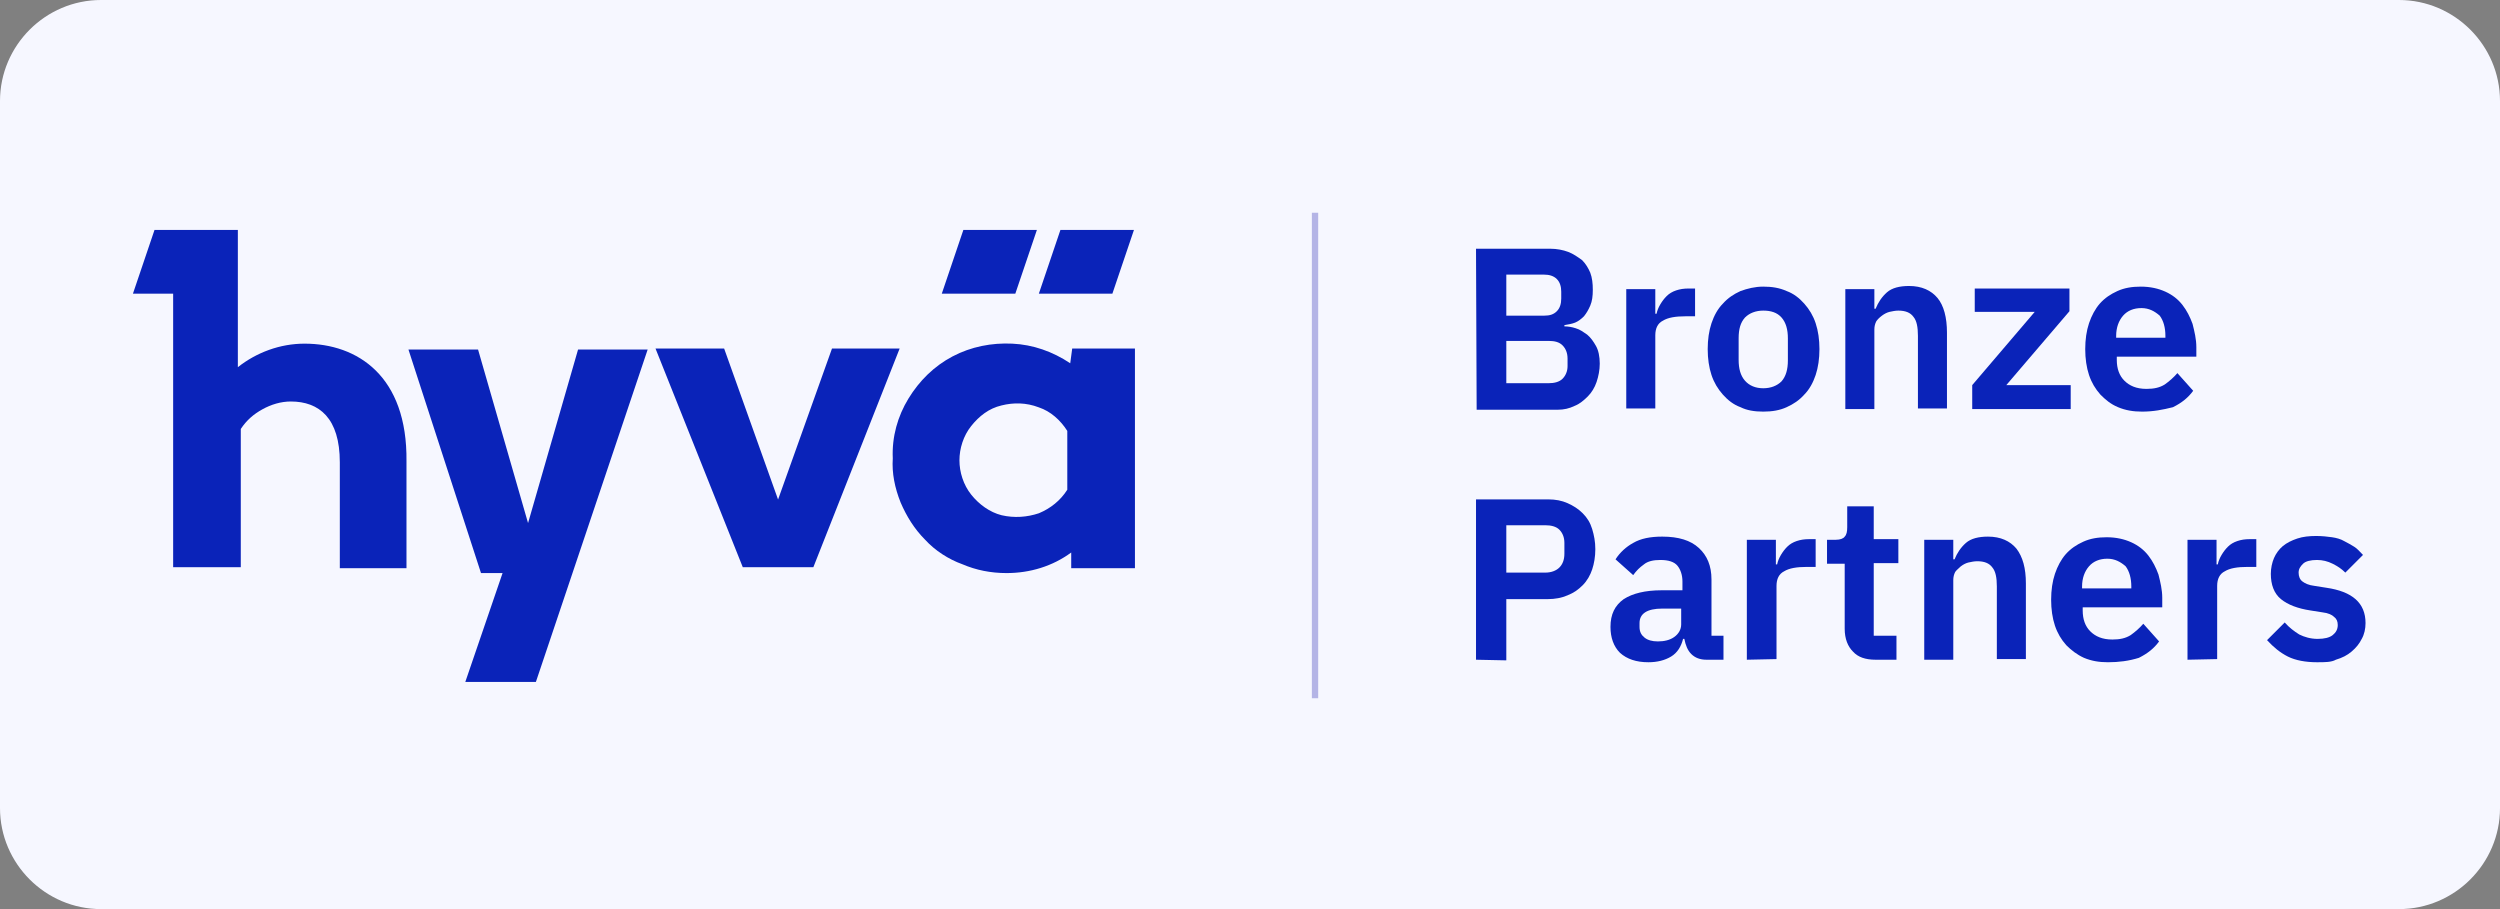 <?xml version="1.0" encoding="UTF-8"?>
<!-- Generator: Adobe Illustrator 24.1.2, SVG Export Plug-In . SVG Version: 6.00 Build 0)  -->
<svg xmlns="http://www.w3.org/2000/svg" xmlns:xlink="http://www.w3.org/1999/xlink" version="1.1" id="Layer_1" x="0px" y="0px" viewBox="0 0 396 144" style="enable-background:new 0 0 396 144;" xml:space="preserve">
<rect x="0" y="0" width="396" height="144" fill="#808080" stroke="none"/>
<style type="text/css">
	.st0{clip-path:url(#SVGID_2_);}
	.st1{fill:#F6F7FF;}
	.st2{fill:#B4B4E6;}
	.st3{fill:#0A23B9;}
</style>
<g>
	<defs>
		<rect id="SVGID_1_" width="396" height="144"></rect>
	</defs>
	<clipPath id="SVGID_2_">
		<use xlink:href="#SVGID_1_" style="overflow:visible;"></use>
	</clipPath>
	<g class="st0">
		<path class="st1" d="M380,0H129H16C7.2,0,0,7.2,0,16v112c0,8.8,7.2,16,16,16h113h251c8.8,0,16-7.2,16-16V16C396,7.2,388.8,0,380,0    z"></path>
		<g>
			<rect x="207.8" y="33.7" class="st2" width="1" height="76.9"></rect>
			<g>
				<g transform="matrix(1,0,0,1,0,0)">
				</g>
				<g transform="matrix(1,0,0,1,0,0)">
				</g>
				<g transform="matrix(1,0,0,1,0,0)">
				</g>
				<g transform="matrix(1,0,0,1,0,0)">
				</g>
				<g transform="matrix(1.553,0,0,1.553,8.013,8)">
				</g>
				<g transform="matrix(1.553,0,0,1.553,8.013,8)">
					<path class="st3" d="M48.7,48.2l-5.1-17.7h-7.1l7.4,22.8h2.2l-3.8,11.1h7.2l11.4-33.9h-7.1L48.7,48.2"></path>
				</g>
				<g transform="matrix(1.553,0,0,1.553,8.013,8)">
				</g>
				<g transform="matrix(1.553,0,0,1.553,8.013,8)">
					<path class="st3" d="M79.7,30.4l-5.5,15.4l-5.5-15.4h-7l8.9,22.3h7.2l8.8-22.3H79.7"></path>
				</g>
				<g transform="matrix(1.553,0,0,1.553,8.013,8)">
				</g>
				<g transform="matrix(1.553,0,0,1.553,8.013,8)">
					<path class="st3" d="M104,31.9c-1.8-1.2-3.8-1.9-5.9-2s-4.2,0.3-6.1,1.3c-1.9,1-3.4,2.5-4.5,4.3       c-1.1,1.8-1.7,3.9-1.6,6.1c-0.1,1.5,0.2,3,0.8,4.5c0.6,1.4,1.4,2.7,2.5,3.8c1,1.1,2.4,2,3.8,2.5c1.4,0.6,2.9,0.9,4.5,0.9       c2.4,0,4.7-0.7,6.6-2.1v1.6h6.5V30.4h-6.4L104,31.9 M103.7,44.8c-0.7,1.1-1.7,1.9-2.9,2.4c-1.2,0.4-2.5,0.5-3.8,0.2       c-1.2-0.3-2.3-1.1-3.1-2.1c-0.8-1-1.2-2.3-1.2-3.5s0.4-2.5,1.2-3.5c0.8-1,1.8-1.8,3.1-2.1c1.2-0.3,2.5-0.3,3.8,0.2       c1.2,0.4,2.2,1.3,2.9,2.4V44.8"></path>
				</g>
				<g transform="matrix(1.553,0,0,1.553,8.013,8)">
				</g>
				<g transform="matrix(1.553,0,0,1.553,8.013,8)">
					<path class="st3" d="M25.9,29.9c-2.5,0-4.9,0.9-6.8,2.4v-14h-8.5l-2.2,6.5h4.1v27.9h6.9V38.6       c0.6-0.9,1.3-1.5,2.2-2c0.9-0.5,1.9-0.8,2.9-0.8c2.9,0,5,1.7,5,6.2v10.8h6.8V41.9C36.4,33.2,31.3,29.9,25.9,29.9"></path>
				</g>
				<g transform="matrix(1.553,0,0,1.553,8.013,8)">
				</g>
				<g transform="matrix(1.553,0,0,1.553,8.013,8)">
					<path class="st3" d="M100.6,18.3h-7.5l-2.2,6.5h7.5L100.6,18.3"></path>
				</g>
				<g transform="matrix(1.553,0,0,1.553,8.013,8)">
				</g>
				<g transform="matrix(1.553,0,0,1.553,8.013,8)">
					<path class="st3" d="M110.5,18.3H103l-2.2,6.5h7.5L110.5,18.3"></path>
				</g>
				<g transform="matrix(1.553,0,0,1.553,8.013,8)">
				</g>
				<g transform="matrix(1.553,0,0,1.553,8.013,8)">
				</g>
				<g transform="matrix(1,0,0,1,0,0)">
				</g>
				<g transform="matrix(1,0,0,1,0,0)">
				</g>
				<g transform="matrix(1,0,0,1,0,0)">
				</g>
				<g transform="matrix(1,0,0,1,0,0)">
				</g>
				<g transform="matrix(1.553,0,0,1.553,8.013,8)">
				</g>
				<g transform="matrix(1,0,0,1,0,0)">
				</g>
				<g transform="matrix(1,0,0,1,0,0)">
				</g>
				<g transform="matrix(1,0,0,1,0,0)">
				</g>
				<g transform="matrix(1,0,0,1,0,0)">
				</g>
				<g transform="matrix(1,0,0,1,0,0)">
				</g>
				<g transform="matrix(1,0,0,1,0,0)">
				</g>
			</g>
			<g>
				<path class="st3" d="M233.8,39.4h11.8c1,0,2,0.2,2.8,0.5c0.8,0.3,1.5,0.8,2.2,1.3c0.6,0.6,1,1.3,1.3,2c0.3,0.8,0.4,1.7,0.4,2.7      c0,1-0.1,1.8-0.4,2.5c-0.3,0.7-0.6,1.2-1,1.7c-0.4,0.4-0.9,0.8-1.4,1c-0.5,0.2-1.1,0.3-1.7,0.4v0.2c0.6,0,1.2,0.1,1.8,0.3      c0.7,0.2,1.2,0.6,1.8,1c0.6,0.5,1,1.1,1.4,1.8c0.4,0.7,0.6,1.7,0.6,2.8c0,1-0.2,2-0.5,2.9s-0.8,1.7-1.4,2.3s-1.3,1.2-2.1,1.5      c-0.8,0.4-1.7,0.6-2.6,0.6h-12.9L233.8,39.4L233.8,39.4z M238.6,50h6c0.9,0,1.5-0.2,2-0.7s0.7-1.2,0.7-2v-1.1      c0-0.8-0.2-1.5-0.7-2c-0.5-0.5-1.2-0.7-2-0.7h-6V50z M238.6,60.7h6.7c0.9,0,1.7-0.2,2.2-0.7c0.5-0.5,0.8-1.2,0.8-2v-1.2      c0-0.9-0.3-1.6-0.8-2.1c-0.5-0.5-1.2-0.7-2.2-0.7h-6.7V60.7z"></path>
				<path class="st3" d="M257.6,64.8v-19h4.6v3.9h0.2c0.1-0.5,0.3-1,0.6-1.5c0.3-0.5,0.6-0.9,1-1.3c0.4-0.4,0.9-0.7,1.5-0.9      c0.6-0.2,1.2-0.3,2-0.3h1v4.4H267c-1.6,0-2.8,0.2-3.6,0.7c-0.8,0.4-1.2,1.2-1.2,2.3v11.6H257.6z"></path>
				<path class="st3" d="M279.3,65.2c-1.4,0-2.6-0.2-3.6-0.7c-1.1-0.4-2-1.1-2.8-2s-1.4-1.9-1.8-3.1c-0.4-1.2-0.6-2.6-0.6-4.1      s0.2-2.9,0.6-4.1c0.4-1.2,1-2.3,1.8-3.1c0.8-0.9,1.7-1.5,2.8-2c1.1-0.4,2.3-0.7,3.6-0.7c1.4,0,2.6,0.2,3.7,0.7      c1.1,0.4,2,1.1,2.8,2c0.8,0.9,1.4,1.9,1.8,3.1c0.4,1.2,0.6,2.6,0.6,4.1s-0.2,2.9-0.6,4.1c-0.4,1.2-1,2.3-1.8,3.1      c-0.8,0.9-1.7,1.5-2.8,2C281.9,65,280.7,65.2,279.3,65.2z M279.3,61.5c1.2,0,2.2-0.4,2.9-1.1c0.7-0.8,1-1.9,1-3.3v-3.5      c0-1.4-0.3-2.5-1-3.3c-0.7-0.8-1.7-1.1-2.9-1.1c-1.2,0-2.2,0.4-2.9,1.1c-0.7,0.8-1,1.8-1,3.3V57c0,1.4,0.3,2.5,1,3.3      C277.1,61.1,278.1,61.5,279.3,61.5z"></path>
				<path class="st3" d="M292.3,64.8v-19h4.6v3.1h0.2c0.4-1,1-1.9,1.8-2.6c0.8-0.7,2-1,3.5-1c2,0,3.5,0.7,4.5,1.9s1.5,3.1,1.5,5.5      v12h-4.6V53.2c0-1.4-0.2-2.4-0.7-3c-0.5-0.7-1.3-1-2.4-1c-0.5,0-0.9,0.1-1.4,0.2c-0.4,0.1-0.8,0.3-1.2,0.6      c-0.4,0.3-0.7,0.6-0.9,0.9c-0.2,0.4-0.3,0.8-0.3,1.3v12.6h-4.6V64.8z"></path>
				<path class="st3" d="M312.4,64.8V61l9.9-11.6h-9.5v-3.7h15v3.6L317.8,61H328v3.8L312.4,64.8L312.4,64.8z"></path>
				<path class="st3" d="M339.3,65.2c-1.4,0-2.6-0.2-3.8-0.7s-2-1.2-2.8-2c-0.8-0.9-1.4-1.9-1.8-3.1c-0.4-1.2-0.6-2.6-0.6-4.1      c0-1.5,0.2-2.9,0.6-4.1c0.4-1.2,1-2.3,1.7-3.1c0.8-0.9,1.7-1.5,2.8-2c1.1-0.5,2.3-0.7,3.7-0.7c1.5,0,2.8,0.3,3.9,0.8      c1.1,0.5,2,1.2,2.7,2.1c0.7,0.9,1.2,1.9,1.6,3c0.3,1.2,0.6,2.4,0.6,3.7v1.5h-12.6V57c0,1.4,0.4,2.5,1.2,3.3      c0.8,0.8,1.9,1.3,3.5,1.3c1.2,0,2.1-0.2,2.9-0.7c0.7-0.5,1.4-1.1,2-1.8l2.5,2.8c-0.8,1.1-1.8,1.9-3.2,2.6      C342.6,64.9,341.1,65.2,339.3,65.2z M339.2,48.8c-1.2,0-2.2,0.4-2.9,1.2c-0.7,0.8-1.1,1.9-1.1,3.2v0.3h7.8v-0.3      c0-1.3-0.3-2.4-0.9-3.2C341.3,49.3,340.4,48.8,339.2,48.8z"></path>
				<path class="st3" d="M233.8,104.5V79.1h11.4c1.2,0,2.2,0.2,3.1,0.6s1.7,0.9,2.4,1.6c0.7,0.7,1.2,1.5,1.5,2.5      c0.3,1,0.5,2,0.5,3.2c0,1.2-0.2,2.3-0.5,3.2c-0.3,0.9-0.8,1.8-1.5,2.5c-0.7,0.7-1.4,1.2-2.4,1.6c-0.9,0.4-2,0.6-3.1,0.6h-6.6      v9.7L233.8,104.5L233.8,104.5z M238.6,90.7h6.2c0.9,0,1.7-0.3,2.2-0.8s0.8-1.2,0.8-2.2v-1.7c0-0.9-0.3-1.6-0.8-2.1      s-1.3-0.7-2.2-0.7h-6.2V90.7z"></path>
				<path class="st3" d="M270.3,104.5c-1,0-1.8-0.3-2.4-0.9c-0.6-0.6-0.9-1.4-1.1-2.4h-0.2c-0.3,1.2-0.9,2.2-1.9,2.8      s-2.2,0.9-3.6,0.9c-1.9,0-3.4-0.5-4.5-1.5c-1-1-1.5-2.4-1.5-4.1c0-2,0.7-3.4,2.1-4.4c1.4-0.9,3.4-1.4,6-1.4h3.3v-1.4      c0-1-0.3-1.9-0.8-2.5s-1.4-0.9-2.7-0.9c-1.1,0-2,0.2-2.6,0.7c-0.7,0.5-1.2,1-1.7,1.7l-2.8-2.5c0.7-1.1,1.7-2,2.8-2.6      c1.2-0.7,2.7-1,4.6-1c2.6,0,4.5,0.6,5.8,1.8c1.3,1.2,2,2.8,2,5v8.9h1.9v3.8L270.3,104.5L270.3,104.5z M262.6,101.6      c1,0,1.9-0.2,2.6-0.7s1.1-1.2,1.1-2v-2.5h-3c-2.4,0-3.6,0.8-3.6,2.3v0.6c0,0.8,0.3,1.3,0.8,1.7      C261,101.4,261.7,101.6,262.6,101.6z"></path>
				<path class="st3" d="M276.7,104.5v-19h4.6v3.9h0.2c0.1-0.5,0.3-1,0.6-1.5c0.3-0.5,0.6-0.9,1-1.3c0.4-0.4,0.9-0.7,1.5-0.9      c0.6-0.2,1.2-0.3,2-0.3h1v4.4h-1.4c-1.6,0-2.8,0.2-3.6,0.7c-0.8,0.4-1.2,1.2-1.2,2.3v11.6L276.7,104.5L276.7,104.5z"></path>
				<path class="st3" d="M297.1,104.5c-1.6,0-2.8-0.4-3.6-1.3c-0.8-0.8-1.3-2-1.3-3.6V89.3h-2.8v-3.8h1.4c0.7,0,1.2-0.2,1.4-0.5      c0.3-0.3,0.4-0.8,0.4-1.5v-3.3h4.2v5.2h3.9v3.8h-3.9v11.5h3.6v3.8H297.1z"></path>
				<path class="st3" d="M304.8,104.5v-19h4.6v3.1h0.2c0.4-1,1-1.9,1.8-2.6c0.8-0.7,2-1,3.5-1c2,0,3.5,0.7,4.5,1.9      c1,1.3,1.5,3.1,1.5,5.5v12h-4.6V92.9c0-1.4-0.2-2.4-0.7-3c-0.5-0.7-1.3-1-2.4-1c-0.5,0-0.9,0.1-1.4,0.2      c-0.4,0.1-0.8,0.3-1.2,0.6c-0.3,0.3-0.7,0.6-0.9,0.9c-0.2,0.4-0.3,0.8-0.3,1.3v12.6L304.8,104.5L304.8,104.5z"></path>
				<path class="st3" d="M333.9,104.9c-1.4,0-2.6-0.2-3.8-0.7c-1.1-0.5-2-1.2-2.8-2c-0.8-0.9-1.4-1.9-1.8-3.1      c-0.4-1.2-0.6-2.6-0.6-4.1c0-1.5,0.2-2.9,0.6-4.1c0.4-1.2,1-2.3,1.7-3.1c0.8-0.9,1.7-1.5,2.8-2c1.1-0.5,2.3-0.7,3.7-0.7      c1.5,0,2.8,0.3,3.9,0.8c1.1,0.5,2,1.2,2.7,2.1c0.7,0.9,1.2,1.9,1.6,3c0.3,1.2,0.6,2.4,0.6,3.7v1.5h-12.6v0.5      c0,1.4,0.4,2.5,1.2,3.3c0.8,0.8,1.9,1.3,3.5,1.3c1.2,0,2.1-0.2,2.9-0.7c0.7-0.5,1.4-1.1,2-1.8l2.5,2.8c-0.8,1.1-1.8,1.9-3.2,2.6      C337.2,104.7,335.6,104.9,333.9,104.9z M333.8,88.5c-1.2,0-2.2,0.4-2.9,1.2c-0.7,0.8-1.1,1.9-1.1,3.2v0.3h7.8v-0.3      c0-1.3-0.3-2.4-0.9-3.2C335.9,89,335,88.5,333.8,88.5z"></path>
				<path class="st3" d="M346.5,104.5v-19h4.6v3.9h0.2c0.1-0.5,0.3-1,0.6-1.5c0.3-0.5,0.6-0.9,1-1.3c0.4-0.4,0.9-0.7,1.5-0.9      c0.6-0.2,1.2-0.3,2-0.3h1v4.4h-1.4c-1.6,0-2.8,0.2-3.6,0.7c-0.8,0.4-1.2,1.2-1.2,2.3v11.6L346.5,104.5L346.5,104.5z"></path>
				<path class="st3" d="M367,104.9c-1.8,0-3.4-0.3-4.6-0.9c-1.2-0.6-2.3-1.5-3.3-2.6l2.8-2.8c0.7,0.8,1.5,1.4,2.3,1.9      c0.8,0.4,1.8,0.7,2.9,0.7c1.1,0,1.9-0.2,2.4-0.6c0.5-0.4,0.8-0.9,0.8-1.6c0-0.6-0.2-1-0.6-1.3c-0.3-0.3-0.9-0.6-1.8-0.7      l-1.9-0.3c-2-0.3-3.6-0.9-4.7-1.8c-1.1-0.9-1.6-2.3-1.6-4c0-0.9,0.2-1.8,0.5-2.5s0.8-1.4,1.4-1.9c0.6-0.5,1.4-0.9,2.3-1.2      c0.9-0.3,1.9-0.4,3-0.4c0.9,0,1.8,0.1,2.5,0.2c0.7,0.1,1.4,0.3,1.9,0.6c0.6,0.3,1.1,0.6,1.6,0.9s0.9,0.8,1.4,1.3l-2.8,2.8      c-0.6-0.6-1.2-1-2-1.4s-1.6-0.6-2.5-0.6c-1,0-1.8,0.2-2.2,0.6c-0.4,0.4-0.7,0.8-0.7,1.4s0.2,1.1,0.6,1.4c0.4,0.3,1,0.6,1.9,0.7      l1.9,0.3c4.1,0.6,6.2,2.4,6.2,5.6c0,0.9-0.2,1.8-0.6,2.5c-0.4,0.8-0.9,1.4-1.6,2c-0.7,0.6-1.5,1-2.5,1.3      C369.3,104.9,368.3,104.9,367,104.9z"></path>
			</g>
		</g>
	</g>
</g>
</svg>
